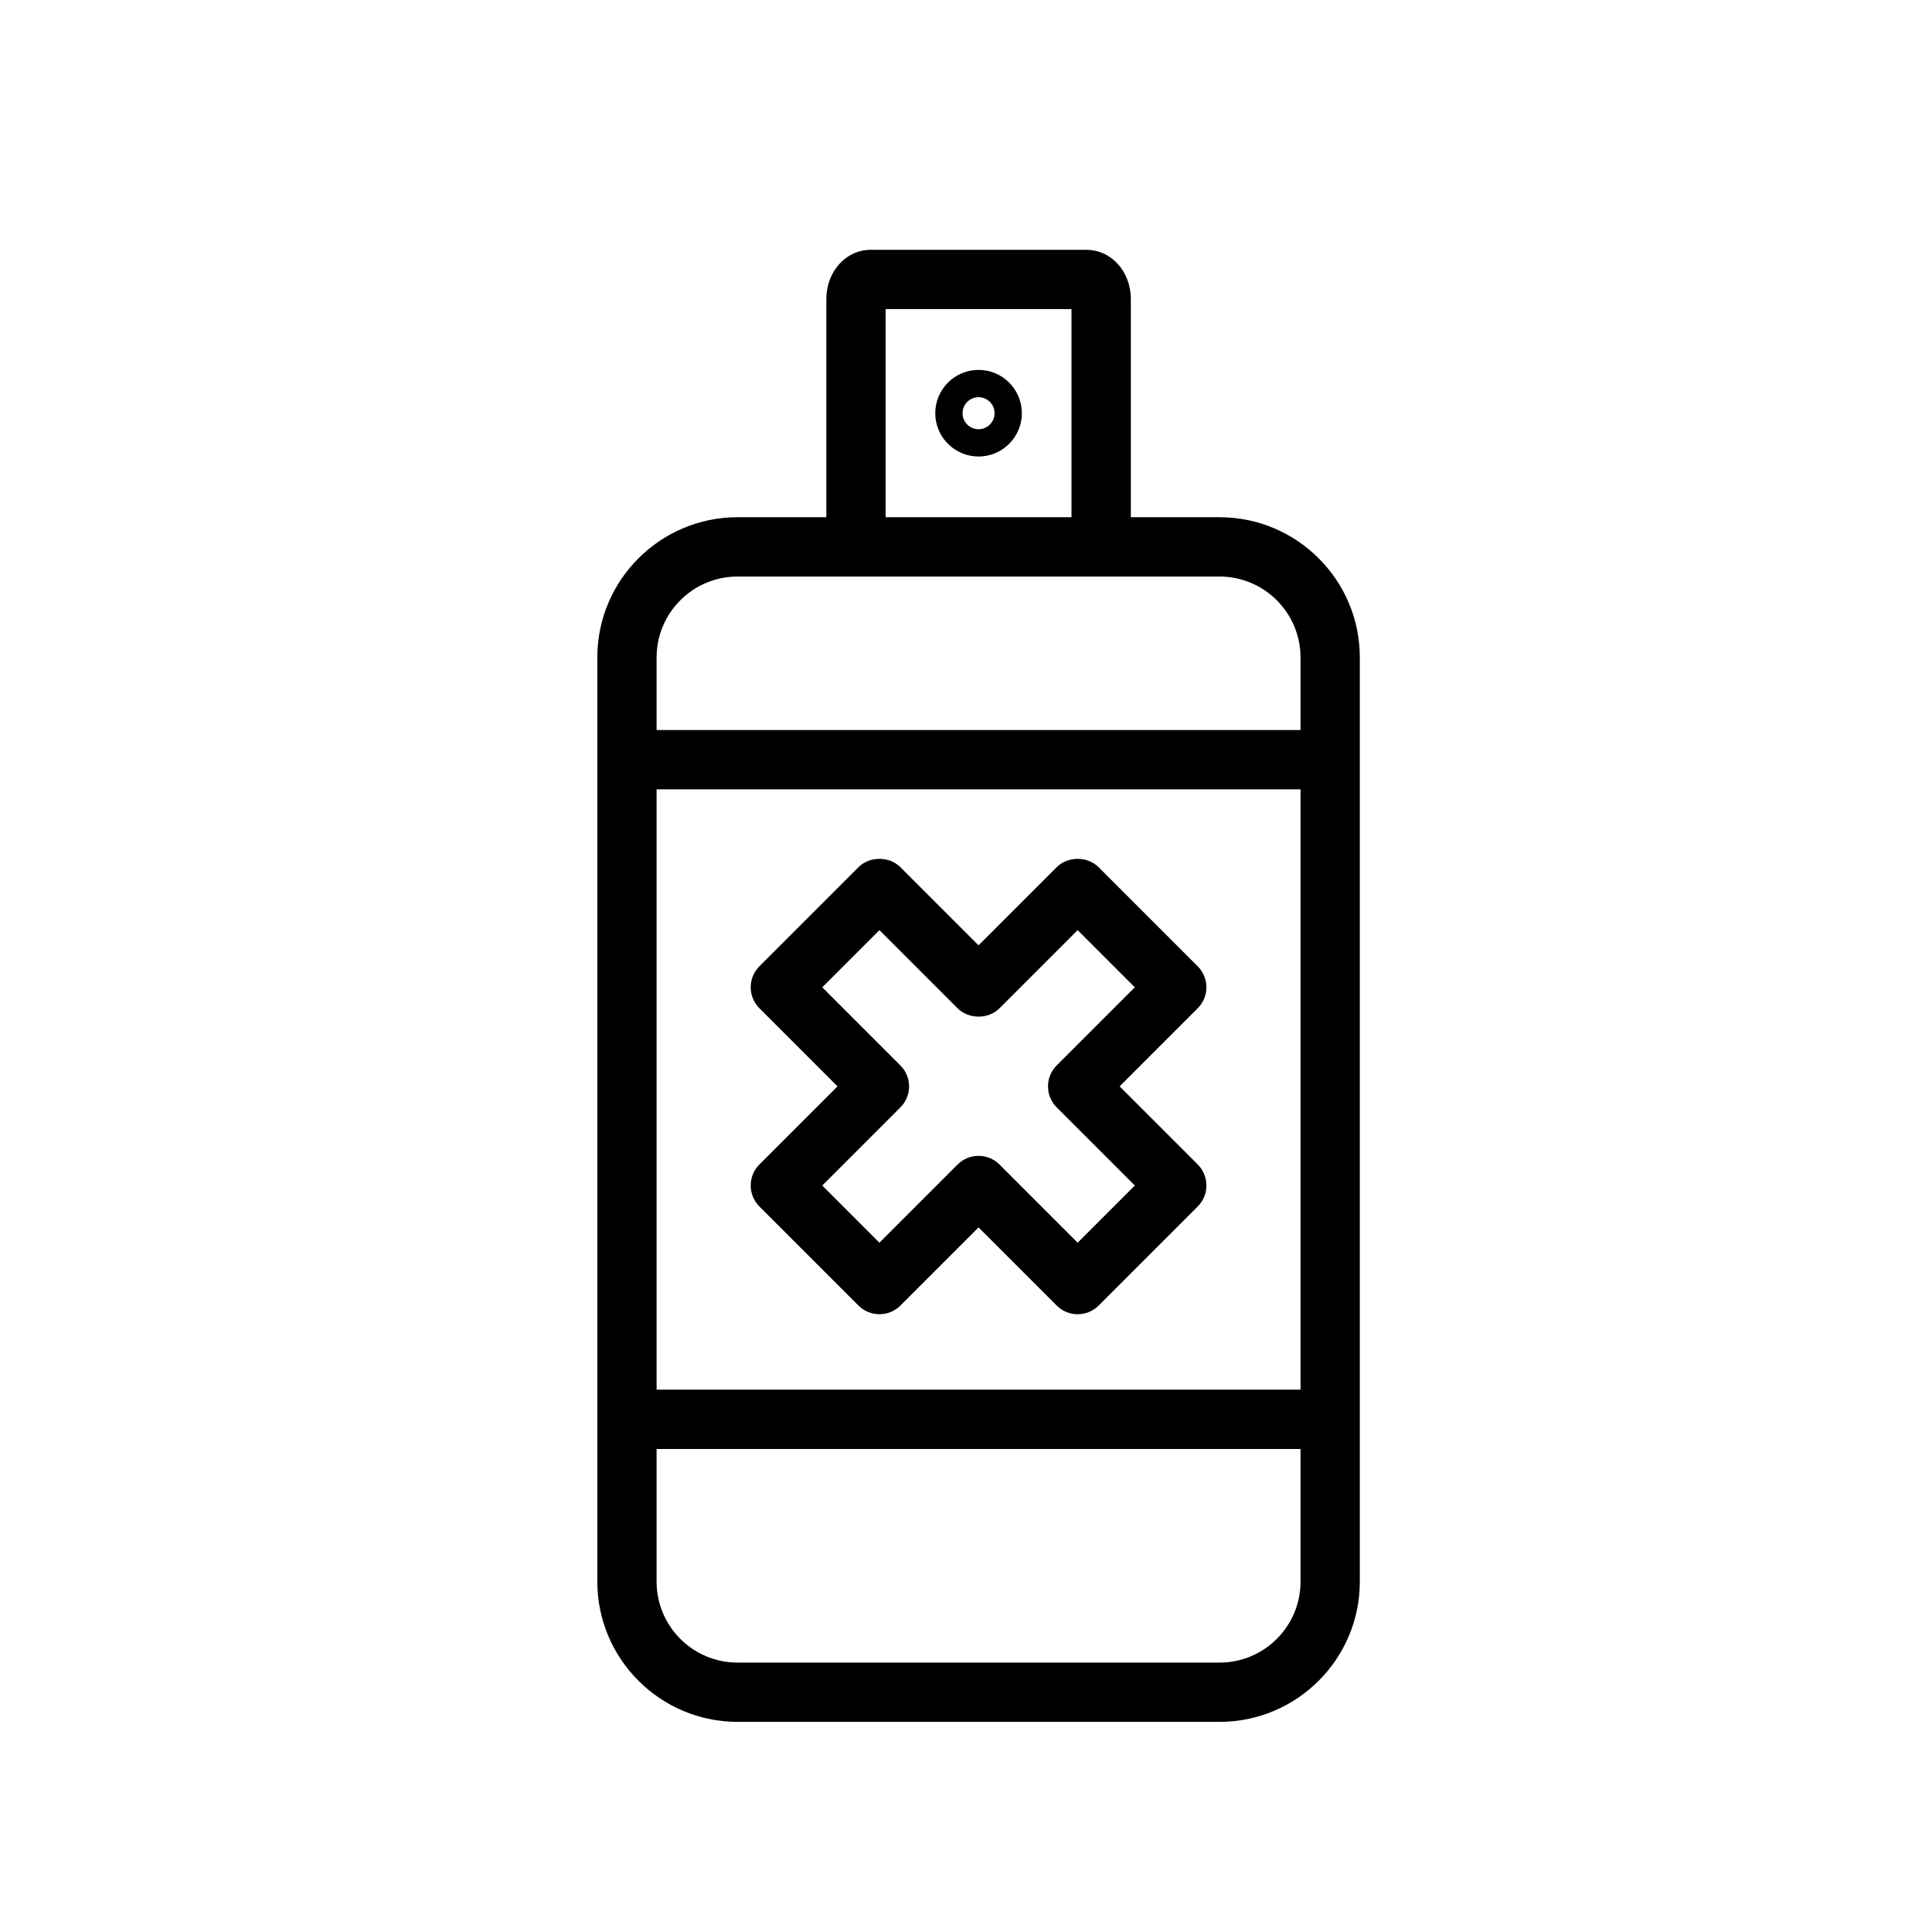 <?xml version="1.0" encoding="UTF-8"?>
<!-- Uploaded to: SVG Repo, www.svgrepo.com, Generator: SVG Repo Mixer Tools -->
<svg fill="#000000" width="800px" height="800px" version="1.1" viewBox="144 144 512 512" xmlns="http://www.w3.org/2000/svg">
 <g>
  <path d="m463.71 405.64c0-2.086-0.832-4.086-2.301-5.559l-26.262-26.262c-2.949-2.949-8.168-2.949-11.113 0l-20.707 20.707-20.707-20.707c-2.949-2.949-8.168-2.949-11.113 0l-26.262 26.262c-3.066 3.066-3.066 8.047 0 11.113l20.707 20.707-20.707 20.707c-3.066 3.066-3.066 8.047 0 11.113l26.262 26.262c3.066 3.066 8.047 3.066 11.113 0l20.707-20.707 20.707 20.707c1.535 1.535 3.547 2.301 5.559 2.301 2.012 0 4.019-0.766 5.559-2.301l26.262-26.262c1.473-1.473 2.301-3.473 2.301-5.559 0-2.086-0.832-4.086-2.301-5.559l-20.707-20.707 20.707-20.707c1.473-1.465 2.297-3.465 2.297-5.551zm-39.68 20.707c-1.473 1.473-2.301 3.473-2.301 5.559 0 2.086 0.832 4.086 2.301 5.559l20.707 20.707-15.148 15.148-20.707-20.707c-1.535-1.535-3.547-2.301-5.559-2.301s-4.019 0.766-5.559 2.301l-20.707 20.707-15.148-15.148 20.707-20.707c3.066-3.066 3.066-8.047 0-11.113l-20.707-20.707 15.148-15.148 20.707 20.707c2.949 2.949 8.168 2.949 11.113 0l20.707-20.707 15.148 15.148z"/>
  <path d="m467.21 281.07h-23.523v-57.766c0-7.344-5.18-13.098-11.789-13.098l-57.125-0.004c-6.609 0-11.789 5.754-11.789 13.098v57.766h-23.527c-20.488 0-37.16 16.672-37.16 37.16v244.92c0 20.488 16.672 37.16 37.16 37.16l127.75 0.004c20.488 0 37.16-16.672 37.16-37.16v-244.92c0.004-20.488-16.664-37.16-37.16-37.16zm-88.516-55.148h49.266v55.148h-49.266zm-60.688 127.26h170.65v159.09h-170.65zm170.65 209.98c0 11.824-9.617 21.441-21.441 21.441h-127.77c-11.824 0-21.441-9.617-21.441-21.441v-35.164h170.65zm-170.65-225.7v-19.23c0-11.824 9.617-21.441 21.441-21.441h127.76c11.824 0 21.441 9.617 21.441 21.441v19.23z"/>
  <path d="m403.33 242.03c-6.328 0-11.477 5.144-11.477 11.473s5.148 11.477 11.477 11.477 11.473-5.148 11.473-11.477-5.144-11.473-11.473-11.473zm0 15.719c-2.344 0-4.246-1.906-4.246-4.246 0-2.336 1.906-4.242 4.246-4.242 2.336 0 4.242 1.906 4.242 4.242 0 2.344-1.902 4.246-4.242 4.246z"/>
 </g>
</svg>